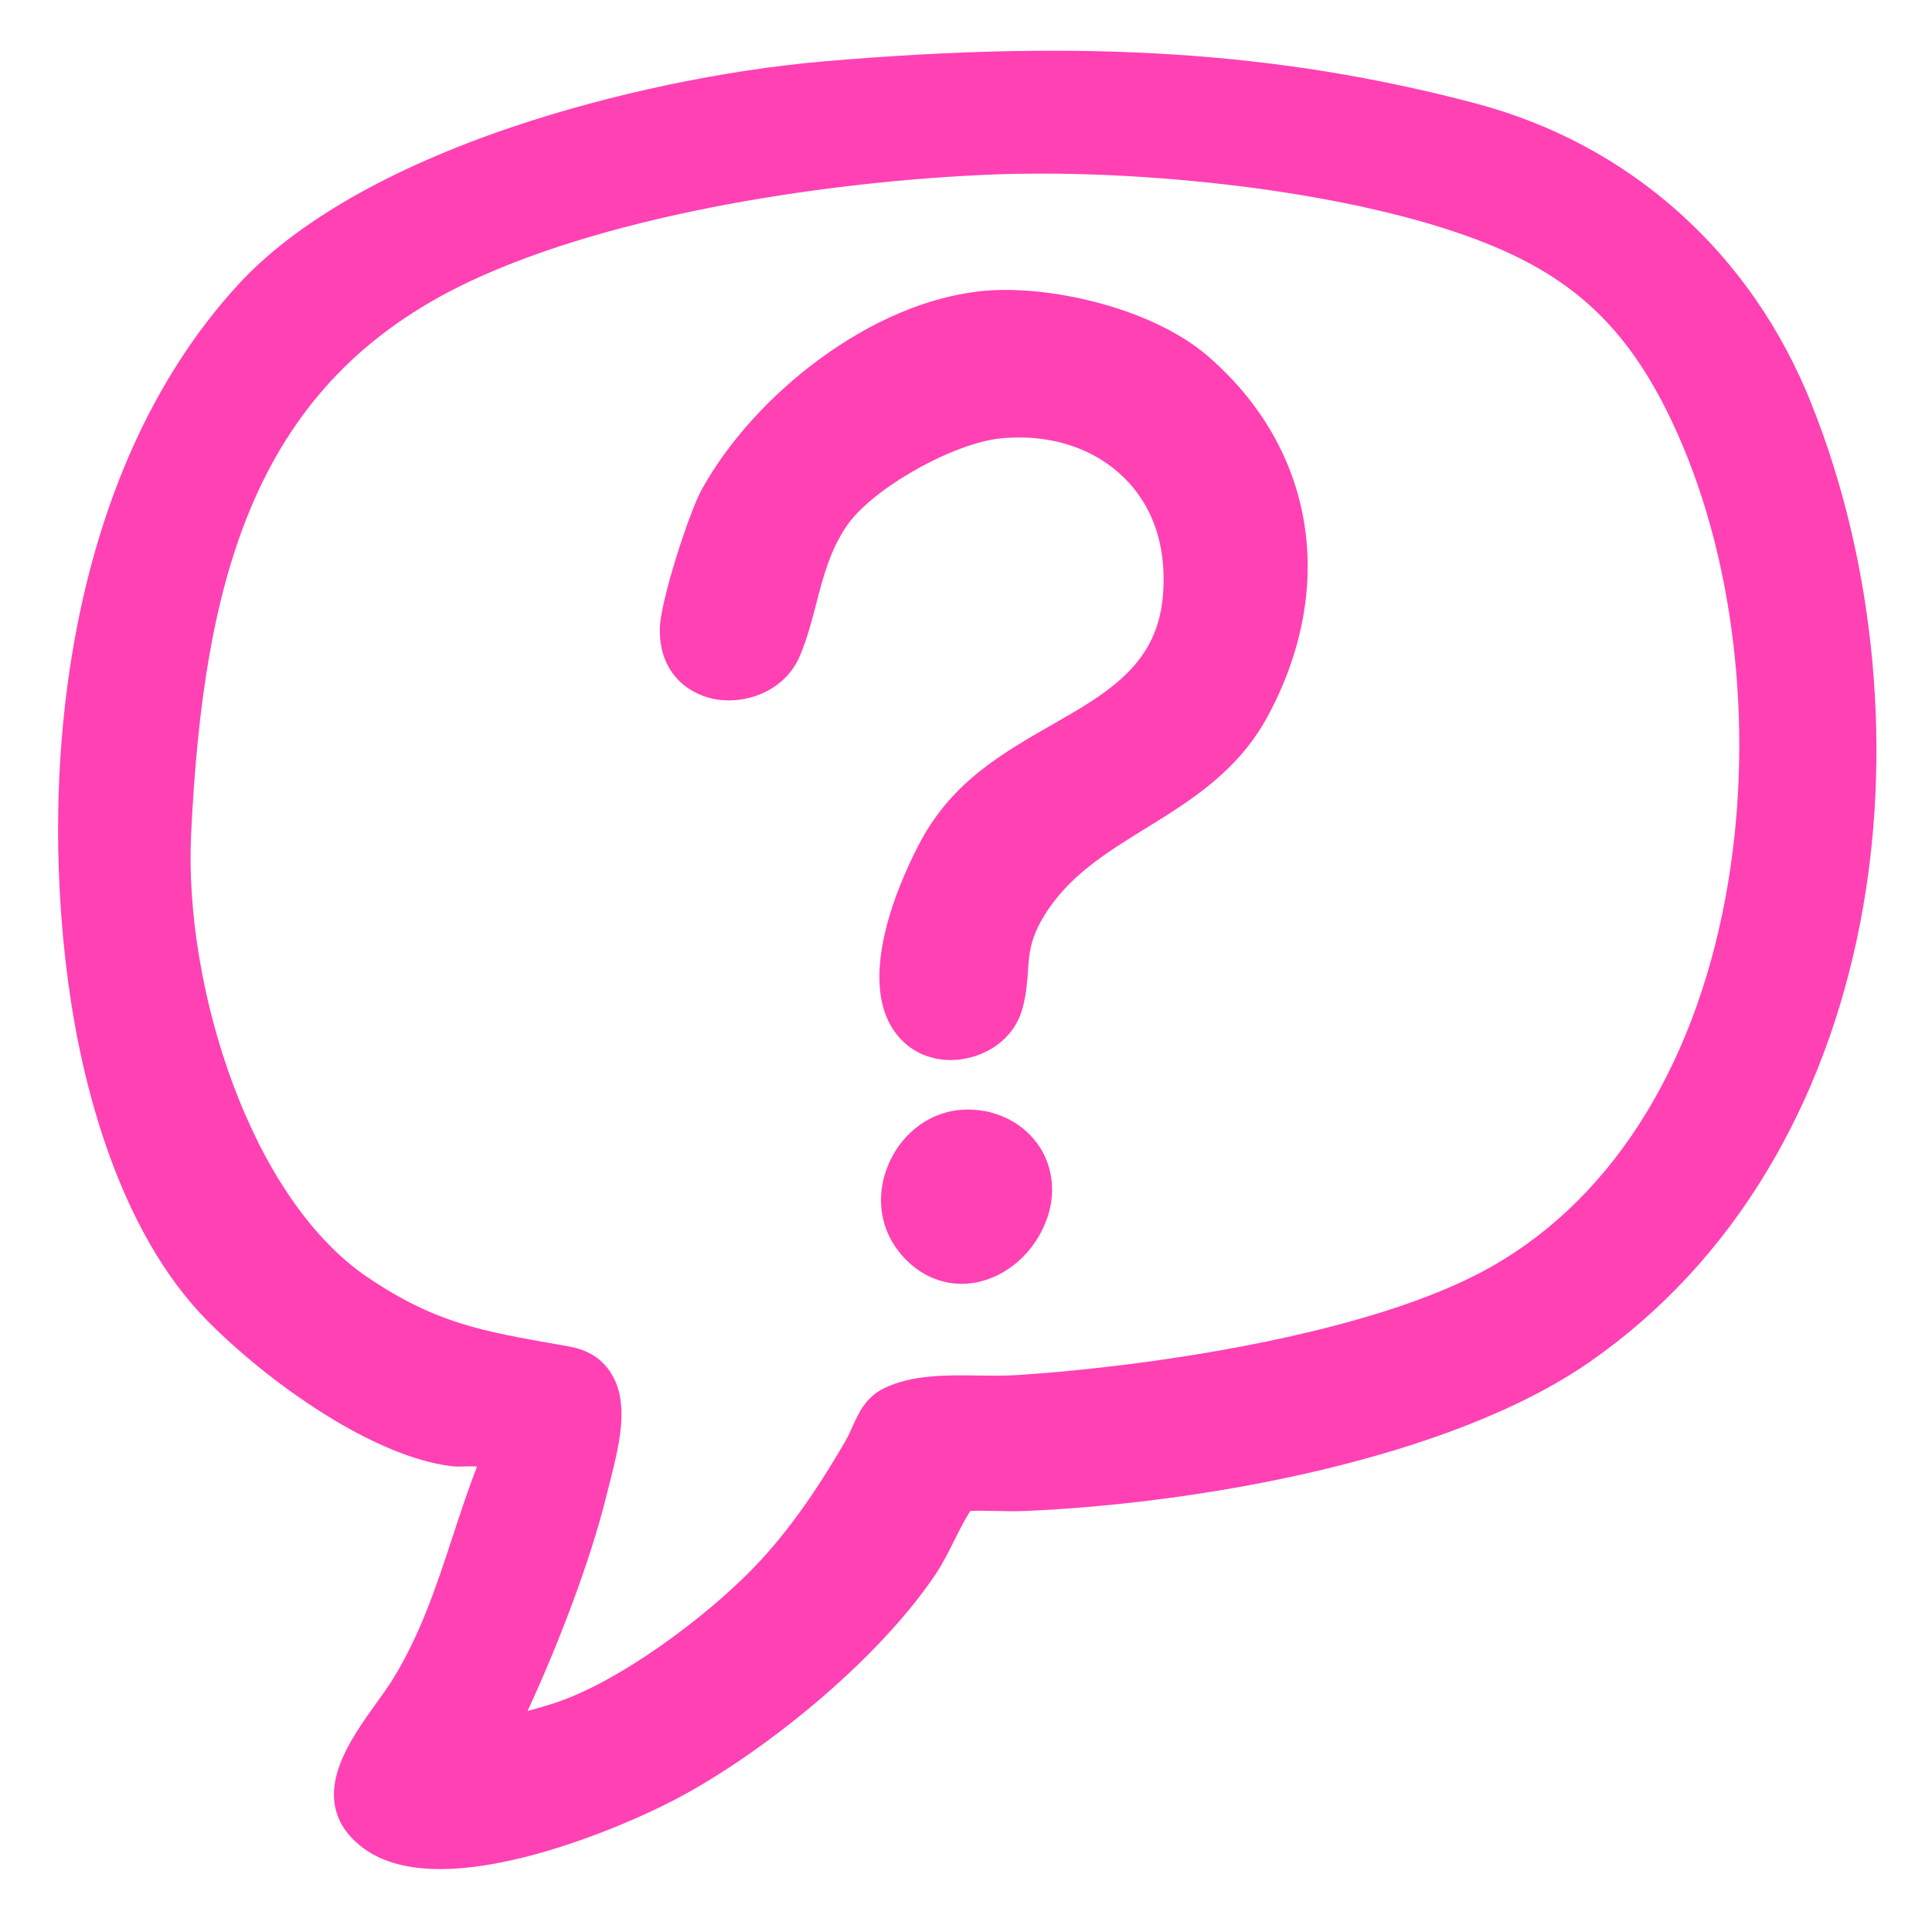 <svg xmlns="http://www.w3.org/2000/svg" fill="none" viewBox="0 0 34 34" height="34" width="34">
<path fill="#FF41B4" d="M31.882 7.115C31.355 5.792 30.572 4.659 29.557 3.747C28.532 2.827 27.32 2.177 25.954 1.816C22.51 0.907 19.088 0.686 14.512 1.079C12.75 1.23 10.751 1.65 9.026 2.231C6.865 2.96 5.196 3.917 4.2 5C1.102 8.365 0.647 13.745 1.254 17.657C1.472 19.063 2.075 21.659 3.66 23.254C4.763 24.363 6.573 25.634 7.942 25.802C8.03 25.813 8.116 25.81 8.2 25.807C8.278 25.805 8.342 25.804 8.394 25.81C8.236 26.22 8.101 26.632 7.969 27.032C7.678 27.918 7.403 28.755 6.912 29.553C6.836 29.675 6.736 29.816 6.629 29.964C6.255 30.485 5.789 31.134 5.891 31.759C5.94 32.061 6.115 32.322 6.412 32.537C6.741 32.774 7.187 32.893 7.746 32.893C8.172 32.893 8.663 32.824 9.218 32.686C10.231 32.434 11.261 31.993 11.888 31.665C13.346 30.901 15.381 29.302 16.451 27.725C16.586 27.526 16.693 27.311 16.797 27.104C16.888 26.922 16.975 26.748 17.076 26.59C17.227 26.584 17.381 26.587 17.542 26.591C17.705 26.595 17.873 26.599 18.041 26.591C21.069 26.462 25.489 25.696 27.978 23.966C29.24 23.088 30.296 21.948 31.115 20.576C31.878 19.299 32.422 17.848 32.732 16.265C33.318 13.274 33.008 9.939 31.882 7.116L31.882 7.115ZM9.312 30.05C9.779 29.038 10.386 27.51 10.688 26.259C10.703 26.198 10.72 26.134 10.737 26.066C10.879 25.505 11.057 24.806 10.825 24.299C10.62 23.848 10.246 23.736 9.984 23.69L9.865 23.669C8.49 23.429 7.66 23.285 6.469 22.478C4.388 21.069 3.237 17.338 3.363 14.69C3.581 10.129 4.498 6.728 8.265 4.954C10.863 3.73 14.727 3.179 17.476 3.071C17.749 3.06 18.034 3.055 18.328 3.055C20.977 3.055 24.388 3.49 26.448 4.405C27.899 5.05 28.791 5.988 29.527 7.644C30.566 9.978 30.88 13.023 30.367 15.789C29.794 18.881 28.27 21.224 26.075 22.385C23.848 23.563 19.854 24.082 17.844 24.202C17.658 24.213 17.452 24.21 17.234 24.207C16.676 24.198 16.044 24.189 15.551 24.434C15.233 24.592 15.11 24.868 15 25.111C14.96 25.2 14.922 25.285 14.876 25.364C14.484 26.036 13.942 26.901 13.218 27.636C12.38 28.486 10.951 29.551 9.839 29.944C9.66 30.006 9.471 30.06 9.283 30.11C9.293 30.091 9.303 30.071 9.313 30.05L9.312 30.05ZM11.611 11.076C11.615 10.592 12.129 9.008 12.354 8.606C12.819 7.771 13.551 6.962 14.414 6.326C15.338 5.646 16.316 5.231 17.24 5.126C18.388 4.996 20.251 5.397 21.261 6.271C23.131 7.89 23.537 10.31 22.32 12.586C21.794 13.569 20.966 14.081 20.165 14.576C19.451 15.017 18.776 15.433 18.349 16.16C18.128 16.537 18.11 16.795 18.09 17.094C18.077 17.287 18.062 17.505 17.989 17.764C17.875 18.169 17.541 18.484 17.096 18.605C16.973 18.639 16.849 18.655 16.728 18.655C16.411 18.655 16.114 18.542 15.893 18.328C14.889 17.355 15.983 15.206 16.213 14.784C16.779 13.747 17.636 13.257 18.544 12.737C18.64 12.681 18.738 12.625 18.837 12.568C19.94 11.927 20.528 11.335 20.474 10.044C20.444 9.339 20.171 8.742 19.684 8.316C19.152 7.851 18.419 7.637 17.619 7.714C16.77 7.796 15.349 8.6 14.904 9.25C14.61 9.679 14.49 10.139 14.364 10.626C14.286 10.925 14.206 11.233 14.082 11.531C13.813 12.178 13.096 12.41 12.558 12.3C12.096 12.204 11.605 11.834 11.611 11.076L11.611 11.076ZM18.245 20.111C18.523 20.485 18.59 20.967 18.43 21.433C18.223 22.032 17.718 22.48 17.144 22.575C17.069 22.587 16.995 22.593 16.921 22.593C16.495 22.593 16.099 22.389 15.809 22.014C15.466 21.571 15.409 20.985 15.655 20.447C15.902 19.907 16.4 19.555 16.954 19.528C17.471 19.503 17.954 19.721 18.245 20.112L18.245 20.111Z"></path>
</svg>
